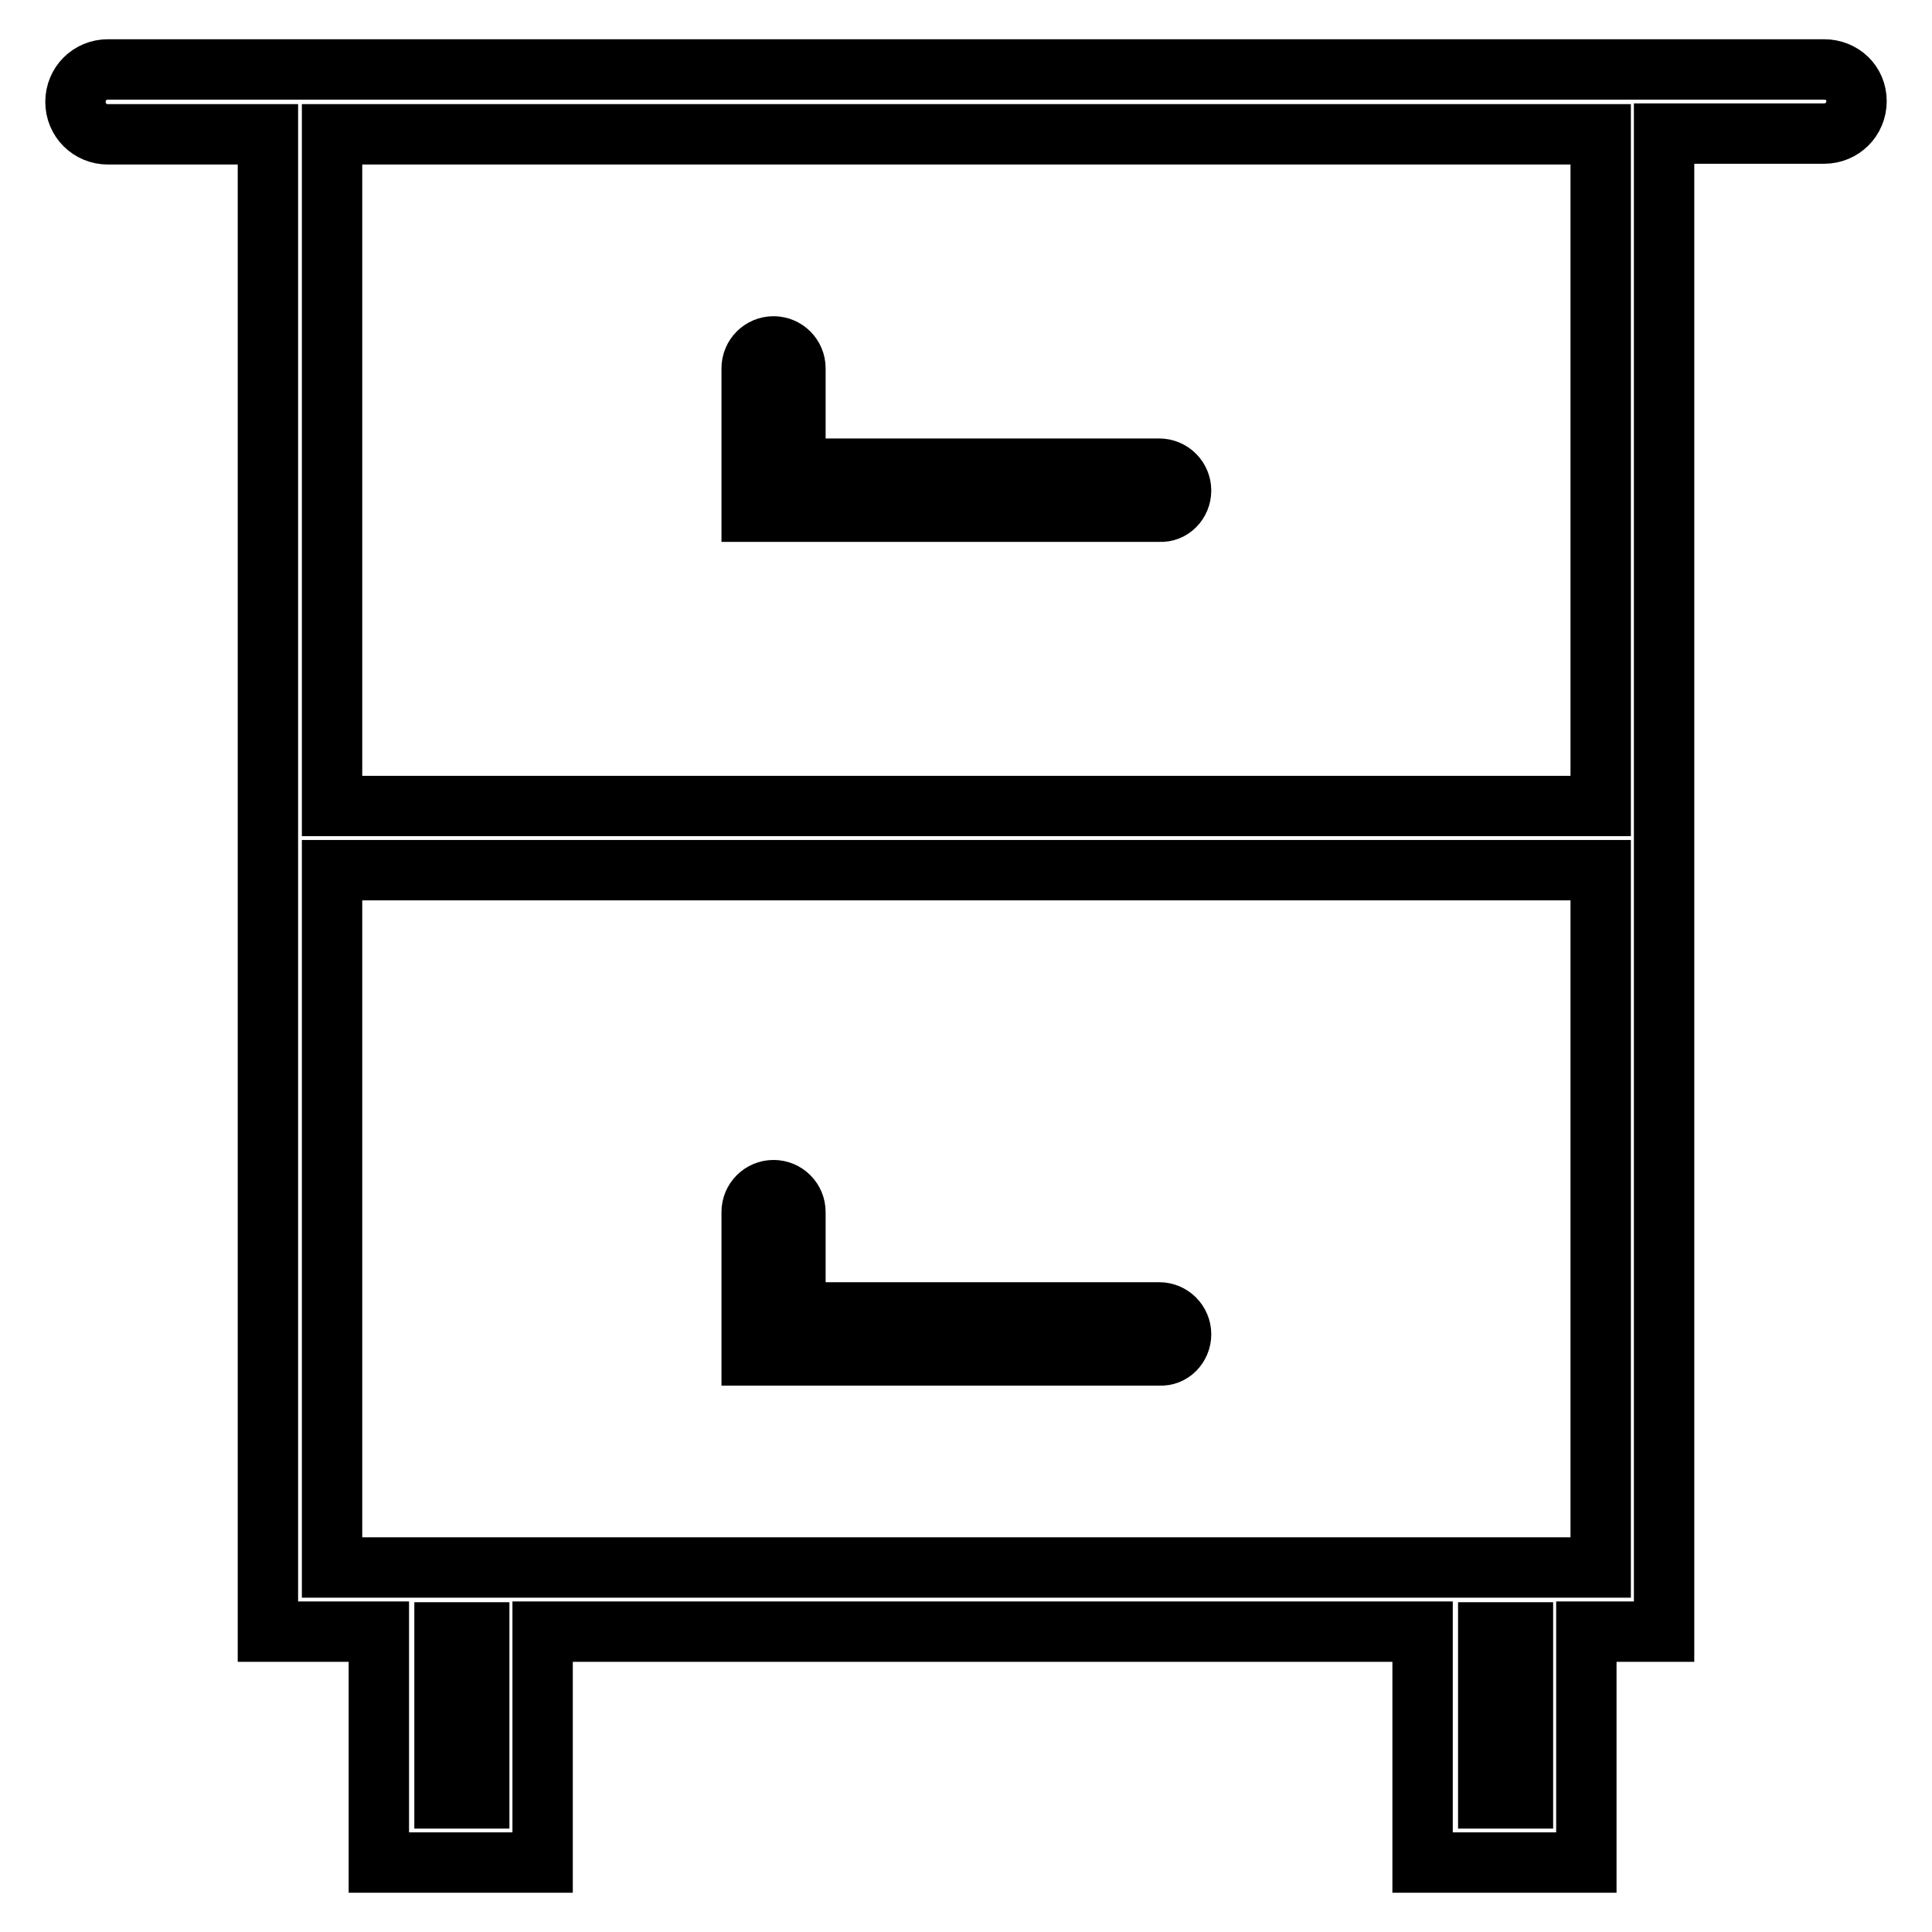 <?xml version="1.0" encoding="utf-8"?>
<!-- Svg Vector Icons : http://www.onlinewebfonts.com/icon -->
<!DOCTYPE svg PUBLIC "-//W3C//DTD SVG 1.1//EN" "http://www.w3.org/Graphics/SVG/1.1/DTD/svg11.dtd">
<svg version="1.1" xmlns="http://www.w3.org/2000/svg" xmlns:xlink="http://www.w3.org/1999/xlink" x="0px" y="0px" viewBox="0 0 256 256" enable-background="new 0 0 256 256" xml:space="preserve">
<g> <path stroke-width="8" fill-opacity="0" stroke="#000000"  d="M241.7,9.2h-21.2H35.5H14.3c-2.4,0-4.3,1.9-4.3,4.3s1.9,4.3,4.3,4.3h21.2v89v8.6v100.8h14.7v30.6h21.7 v-30.6h116.6v30.6h21.7v-30.6h10.3V115.3v-8.6v-89h21.2c2.4,0,4.3-1.9,4.3-4.3S244.1,9.2,241.7,9.2z M63.5,238.3h-4.6v-22h4.6 V238.3z M201.8,238.3h-4.6v-22h4.6V238.3z M212.1,207.7h-1.7h-21.7H72.1H50.2H44v-92.4h168.1V207.7z M212.1,106.8H44v-89h168.1 V106.8z M156.5,65c0-1.6-1.3-2.9-2.9-2.9h-48.2V48.8c0-1.6-1.3-2.9-2.9-2.9s-2.9,1.3-2.9,2.9v19h54.1 C155.2,67.9,156.5,66.6,156.5,65z M156.5,176.8c0-1.6-1.3-2.9-2.9-2.9h-48.2v-13.3c0-1.6-1.3-2.9-2.9-2.9s-2.9,1.3-2.9,2.9v19h54.1 C155.2,179.7,156.5,178.4,156.5,176.8z"/></g>
</svg>